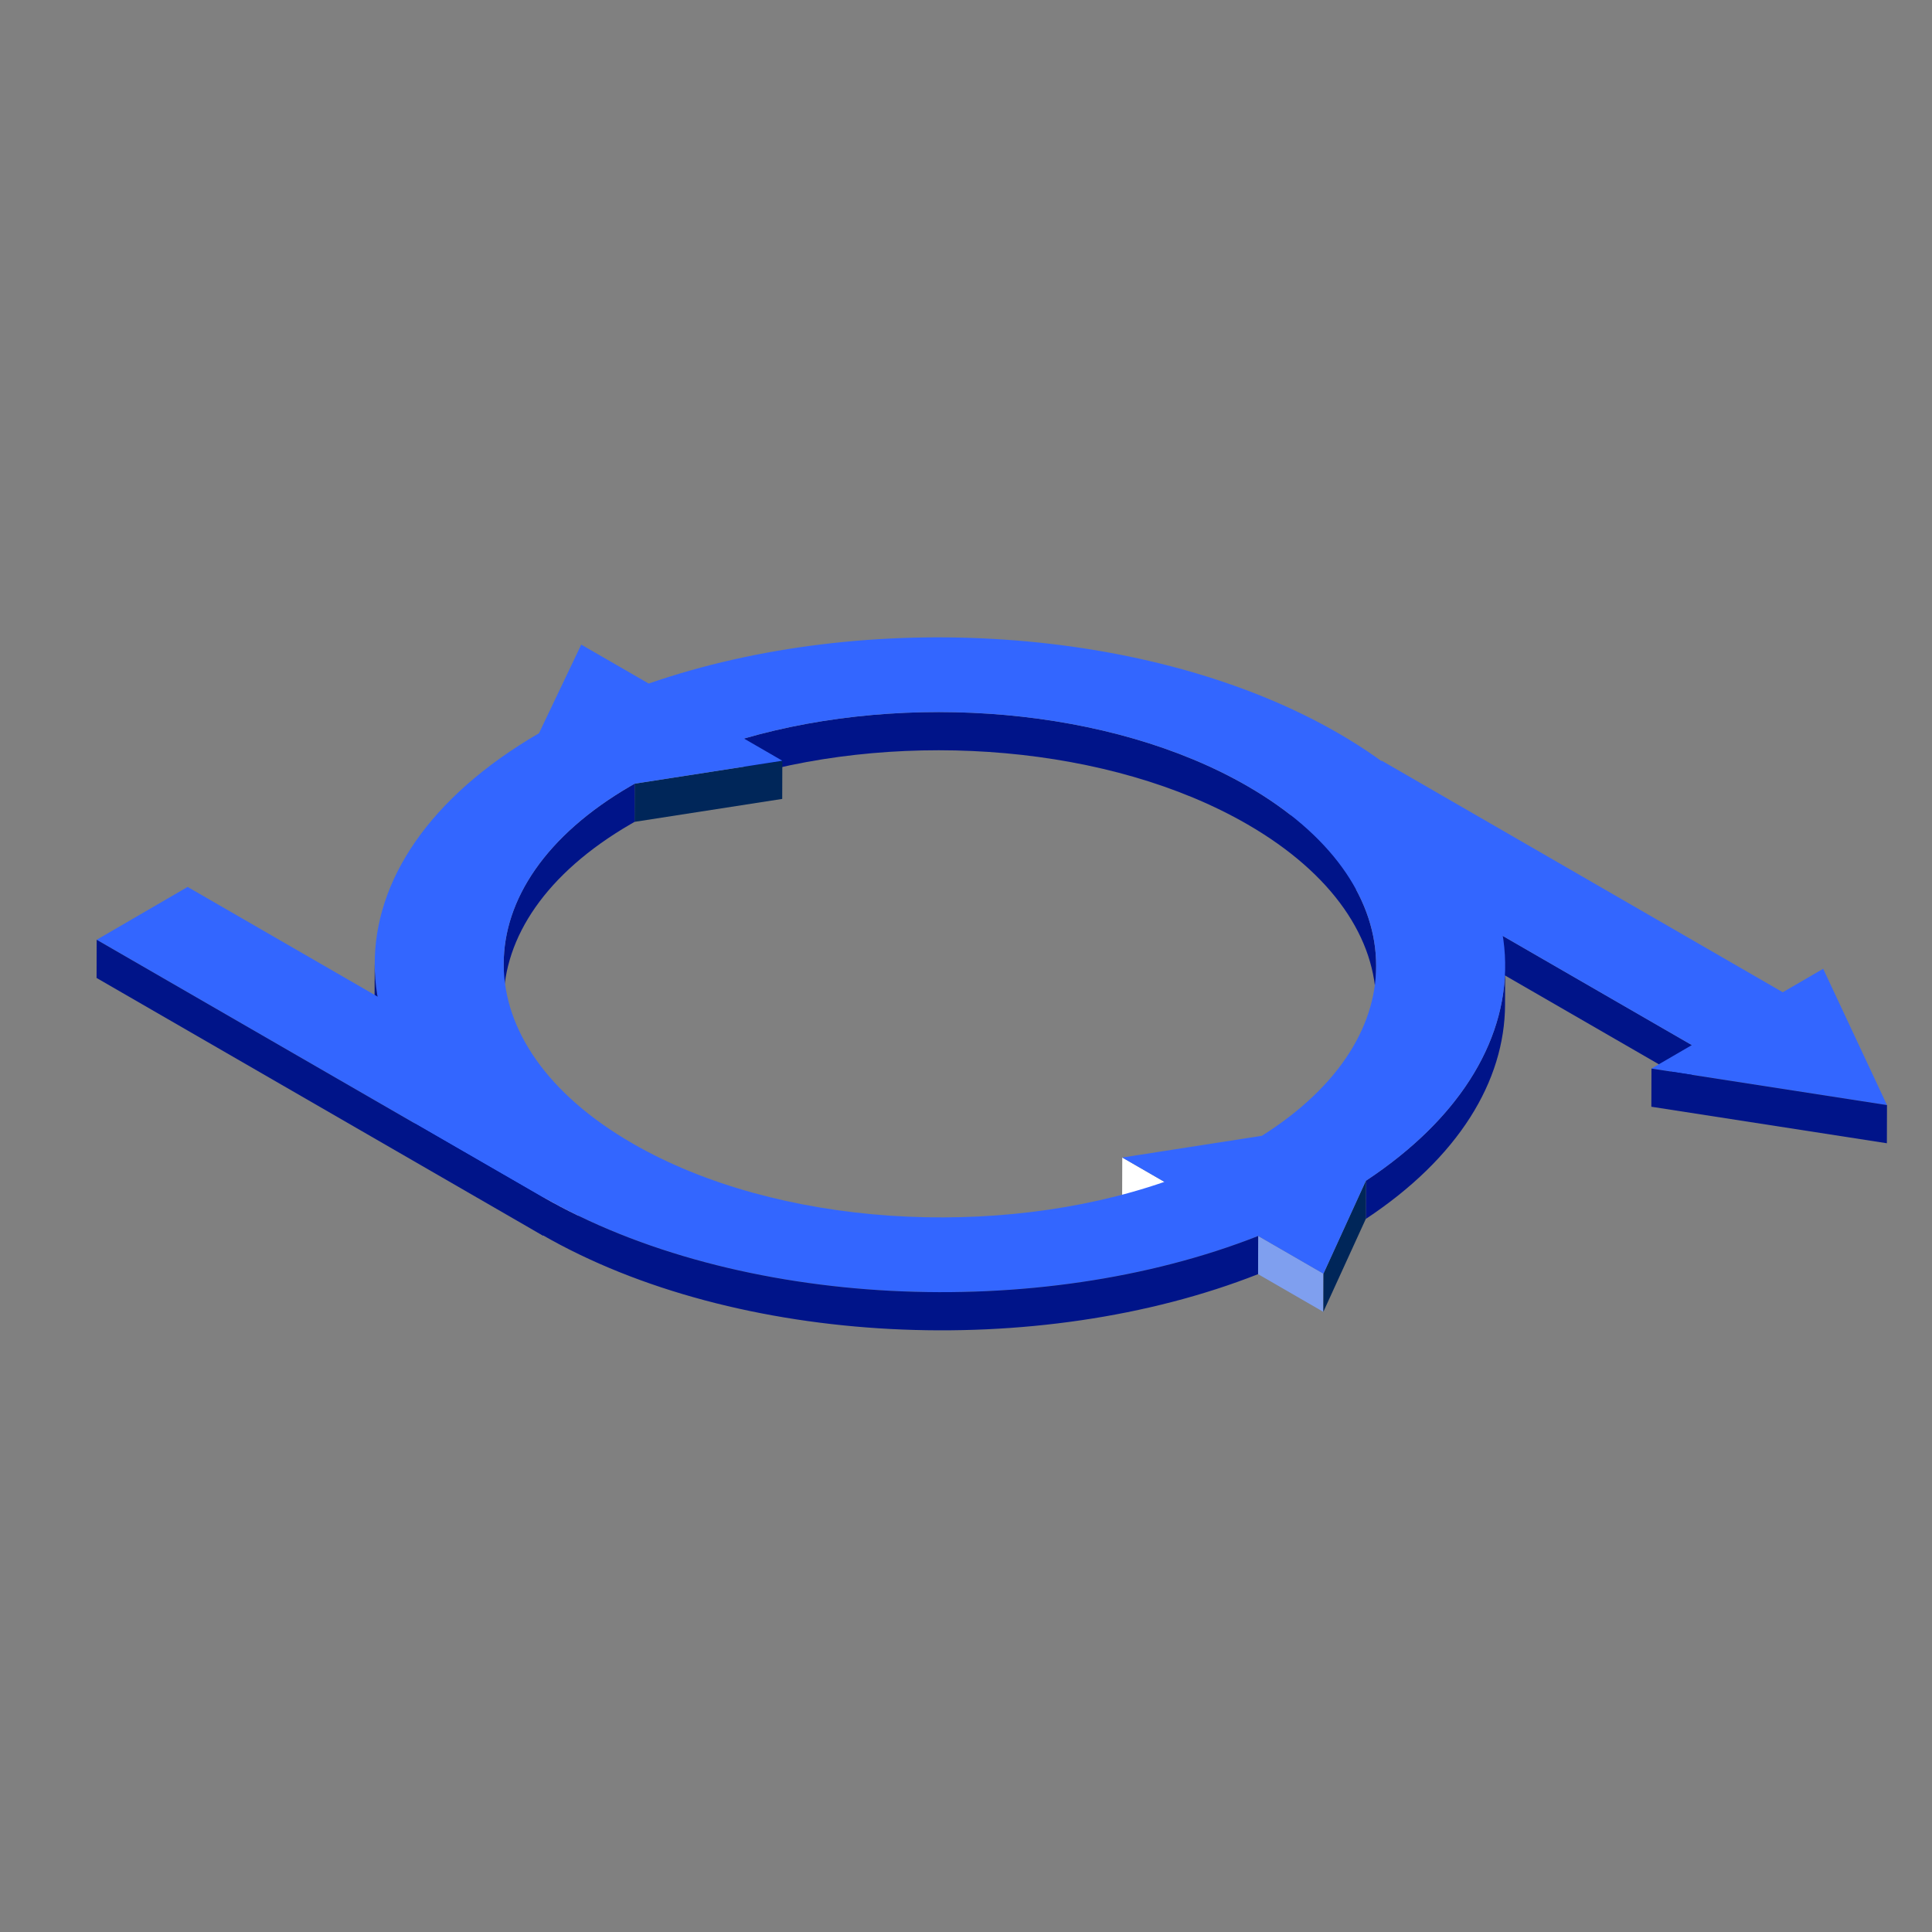 <svg xmlns="http://www.w3.org/2000/svg" viewBox="0 0 1600 1600"><rect x="0" y="0" width="1600" height="1600" fill="#808080" stroke="none"/><defs><style>.e650cfde-6e70-4f8b-85e5-bfab94c9a396{fill:none;}.b8f11a08-e9c3-477b-8945-2c5d51ea3c69{fill:#fff;}.f50761b5-5b2c-465c-bd29-04ca24aa661a{fill:#001489;}.b3f7f358-a0e9-4e09-88f1-3547c9361851{fill:#36f;}.b51d1549-94cc-4abc-98ce-f2f0dff7576b{fill:#002659;}.af7eb173-f029-4ed4-a75a-ff11303e5435{fill:#7f9fef;}</style></defs><g id="b503aa29-0653-41e5-bf3e-1fd75b289a0f" data-name="Layer 2"><g id="ba1e87ed-19e1-4962-9d1a-82b3b999fc88" data-name="Layer 1"><rect class="e650cfde-6e70-4f8b-85e5-bfab94c9a396" width="1600" height="1600"></rect><polygon class="b8f11a08-e9c3-477b-8945-2c5d51ea3c69" points="525.52 948.23 525.43 979.84 450.13 1023.6 450.22 991.99 525.52 948.23"></polygon><polygon class="f50761b5-5b2c-465c-bd29-04ca24aa661a" points="1401.11 865.5 1401.02 897.12 1068.95 705.39 1069.04 673.78 1401.11 865.5"></polygon><polygon class="b3f7f358-a0e9-4e09-88f1-3547c9361851" points="1509.87 802.3 1562.72 915.18 1367.67 884.94 1401.11 865.5 1069.04 673.78 1144.35 630.02 1476.42 821.74 1509.87 802.3"></polygon><polygon class="f50761b5-5b2c-465c-bd29-04ca24aa661a" points="1562.72 915.18 1562.63 946.79 1367.58 916.55 1367.67 884.94 1562.72 915.18"></polygon><path class="f50761b5-5b2c-465c-bd29-04ca24aa661a" d="M1139.66,800l-.09,31.61c.15-53.89-35.42-107.87-106.64-149C919.81,617.31,751,604.2,616,643.27l.09-31.61c135-39.07,303.81-26,416.93,39.35C1104.24,692.13,1139.81,746.1,1139.66,800Z"></path><polygon class="b51d1549-94cc-4abc-98ce-f2f0dff7576b" points="647.89 630.02 647.8 661.63 525.52 680.62 525.61 649.01 647.89 630.02"></polygon><path class="f50761b5-5b2c-465c-bd29-04ca24aa661a" d="M417.06,829.56l.09-31.61c.15-53.21,35.12-106.34,105-146.94,1.15-.67,2.31-1.34,3.48-2l-.09,31.61c-1.17.66-2.33,1.33-3.48,2C452.18,723.22,417.21,776.35,417.06,829.56Z"></path><path class="f50761b5-5b2c-465c-bd29-04ca24aa661a" d="M1246.51,800.3l-.09,31.62c-.18,63.47-38.6,126.85-115.34,177.56l.09-31.61C1207.91,927.16,1246.33,863.78,1246.51,800.3Z"></path><polygon class="b8f11a08-e9c3-477b-8945-2c5d51ea3c69" points="964.34 978.78 964.25 1010.39 929.32 990.23 929.41 958.62 964.34 978.78"></polygon><polygon class="af7eb173-f029-4ed4-a75a-ff11303e5435" points="1096.02 1054.81 1095.93 1086.42 1041.88 1055.21 1041.97 1023.6 1096.02 1054.81"></polygon><polygon class="b51d1549-94cc-4abc-98ce-f2f0dff7576b" points="1131.17 977.87 1131.08 1009.48 1095.93 1086.42 1096.02 1054.81 1131.17 977.87"></polygon><path class="b3f7f358-a0e9-4e09-88f1-3547c9361851" d="M1131.17,977.87,1096,1054.81l-54-31.21c-181.71,71.53-431.6,60.56-593.48-32.9-183.4-105.89-184.37-277.56-2.16-383.45l35-73.42,55.87,32.26c179.42-62.25,415.82-48.53,571.17,41.16C1284.5,709,1292.33,871.37,1131.17,977.87Zm-166.83.91-34.93-20.16,115.63-18c130.13-82.09,126-210-12-289.65-113.12-65.31-281.9-78.42-416.93-39.35L647.89,630,525.61,649c-1.17.66-2.33,1.33-3.48,2-140.62,81.72-139.88,214.21,1.66,295.93,119.81,69.18,302.11,79.79,440.55,31.84"></path><path class="f50761b5-5b2c-465c-bd29-04ca24aa661a" d="M310.21,829.25l.09-31.61c-.19,69.83,45.9,139.78,138.19,193.06,161.88,93.46,411.77,104.43,593.48,32.9l-.09,31.61c-181.71,71.53-431.6,60.56-593.48-32.9C356.11,969,310,899.09,310.21,829.25Z"></path><polygon class="b3f7f358-a0e9-4e09-88f1-3547c9361851" points="525.52 948.23 450.22 991.99 80.07 778.28 155.37 734.52 525.52 948.23"></polygon><polygon class="f50761b5-5b2c-465c-bd29-04ca24aa661a" points="450.22 991.99 450.13 1023.6 79.98 809.9 80.07 778.28 450.22 991.99"></polygon></g></g></svg>